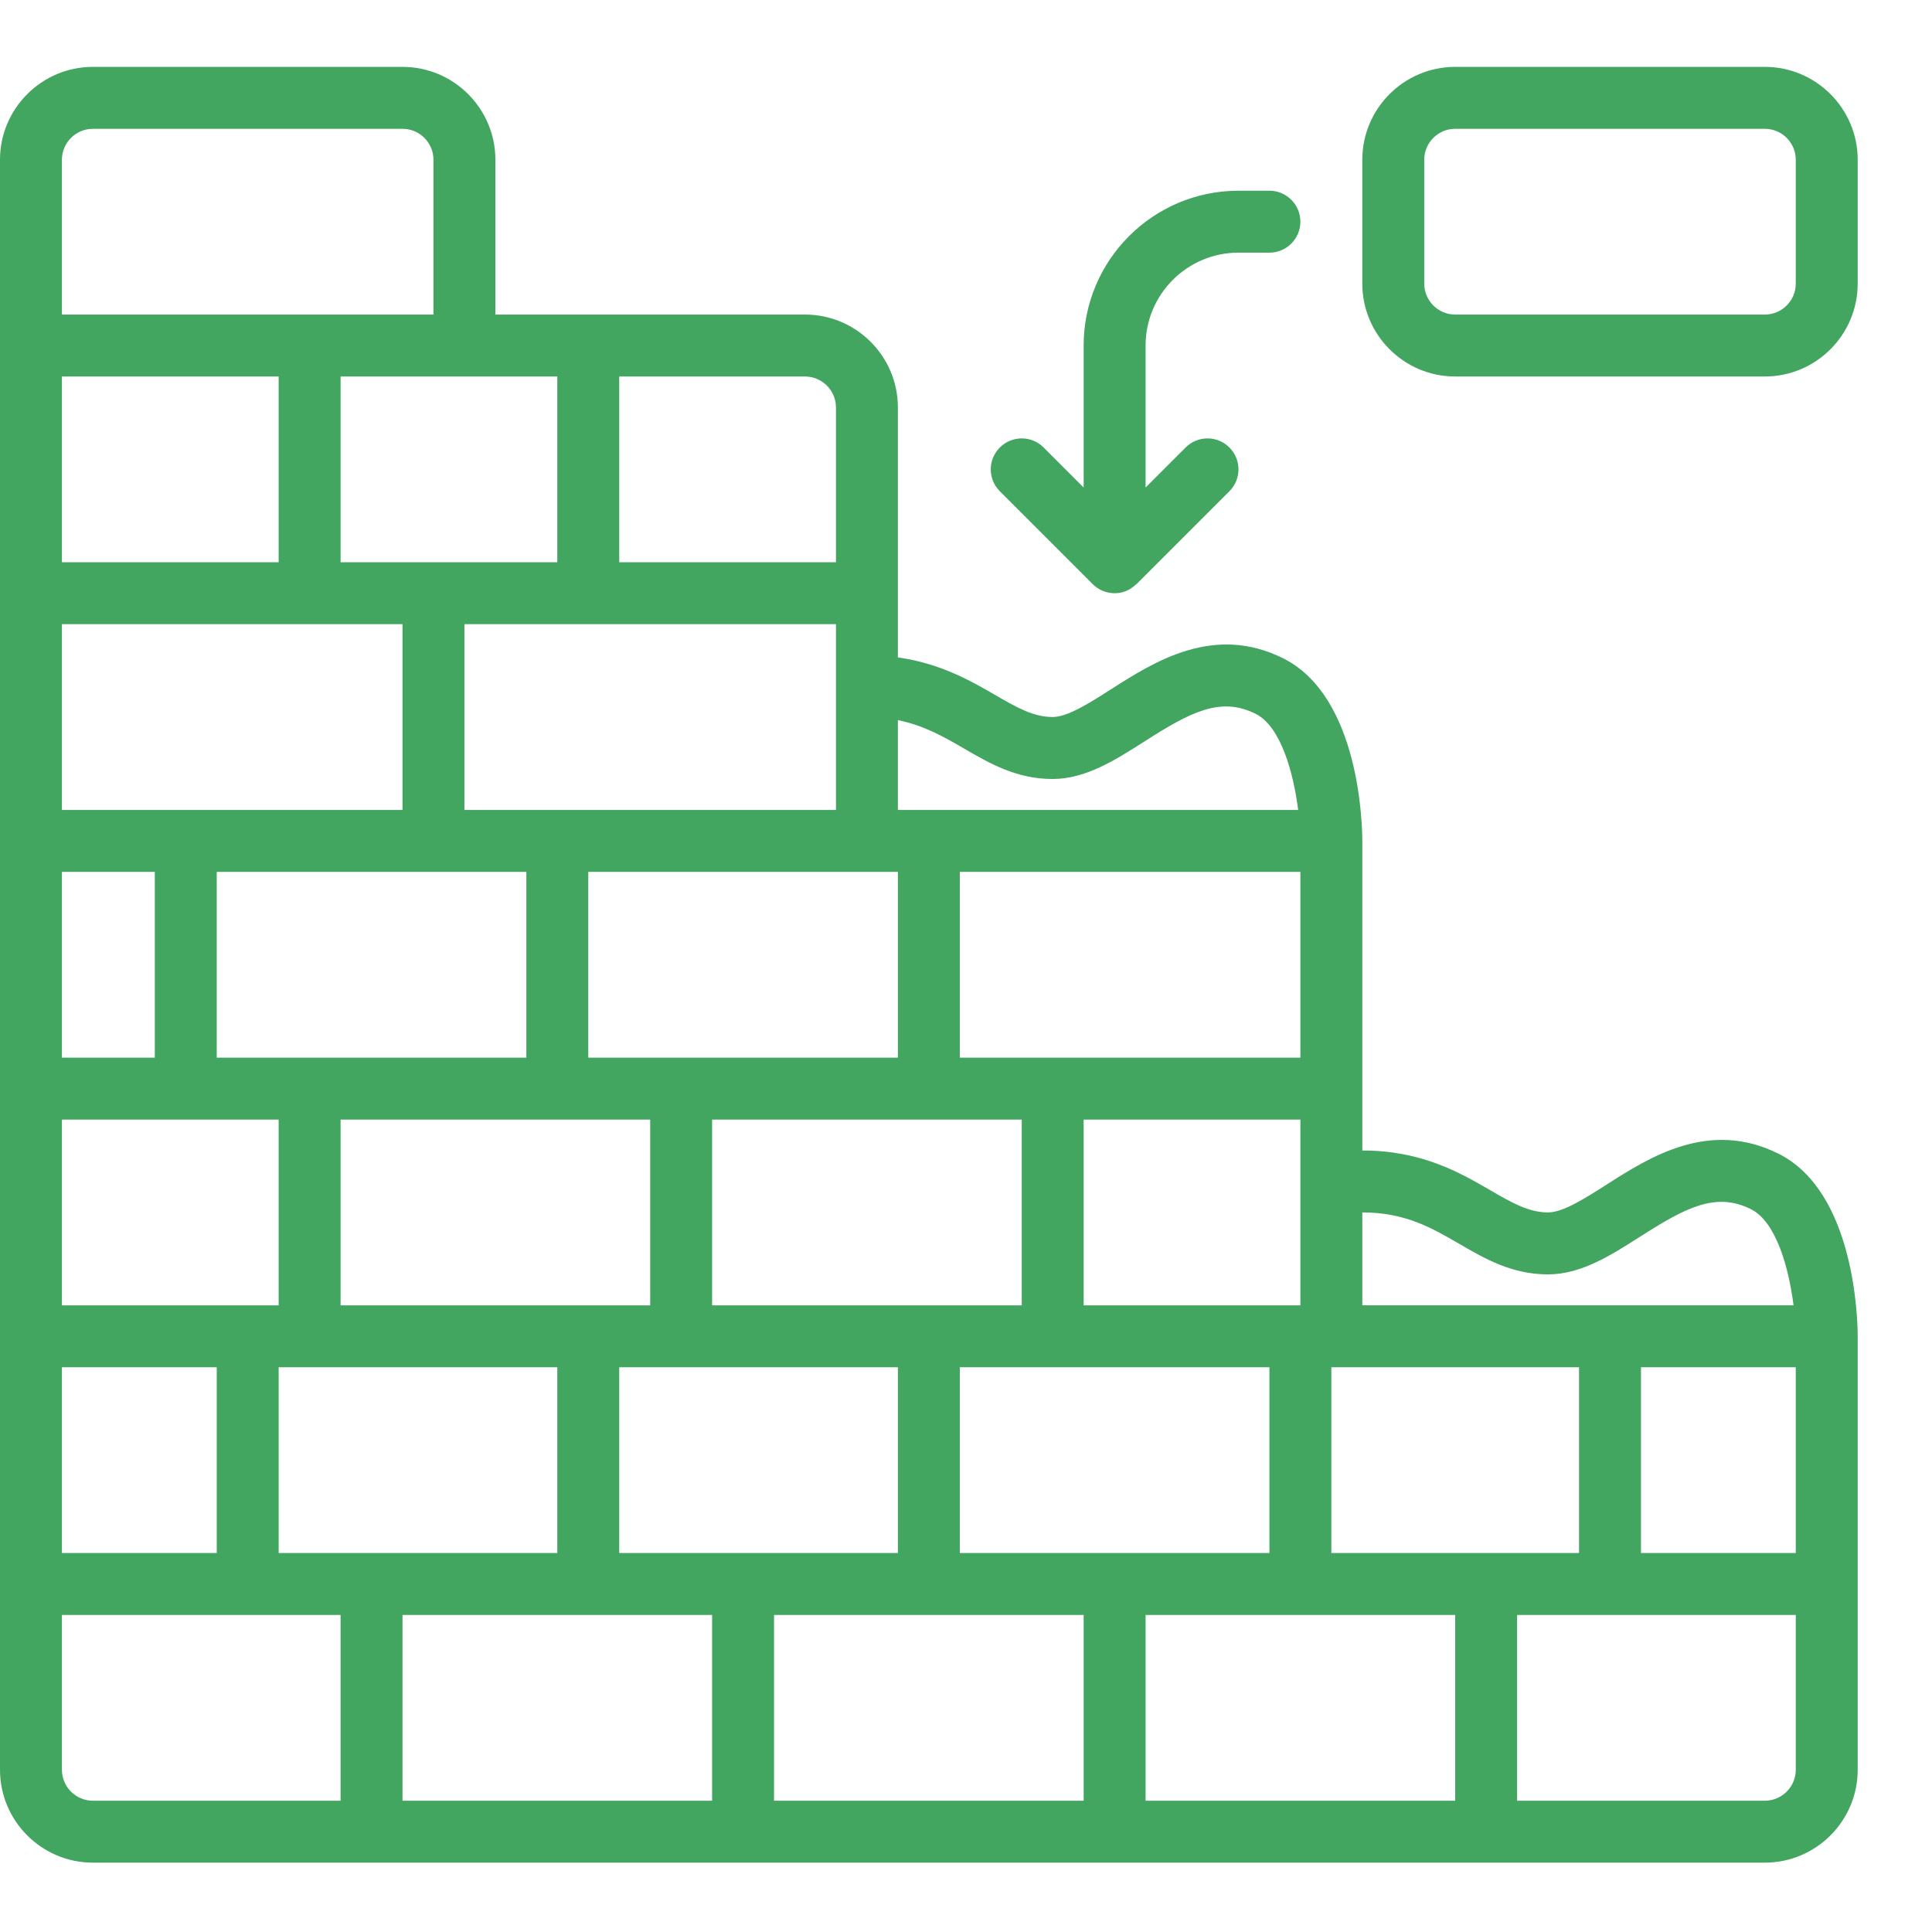 <?xml version="1.0" encoding="UTF-8"?> <svg xmlns="http://www.w3.org/2000/svg" width="260" height="260" viewBox="0 0 260 260" fill="none"><path d="M237.5 9H195.833C188.942 9 183.333 14.608 183.333 21.5V38.167C183.333 45.058 188.942 50.667 195.833 50.667H237.5C244.392 50.667 250 45.058 250 38.167V21.5C250 14.608 244.392 9 237.5 9ZM241.667 38.167C241.667 40.462 239.796 42.333 237.5 42.333H195.833C193.538 42.333 191.667 40.462 191.667 38.167V21.5C191.667 19.204 193.538 17.333 195.833 17.333H237.5C239.796 17.333 241.667 19.204 241.667 21.5V38.167Z" fill="#42A560"></path><path d="M239.363 155.271C230.025 150.604 222.021 155.704 216.188 159.429C213.313 161.267 210.338 163.163 208.333 163.163C205.708 163.163 203.446 161.85 200.575 160.188C196.458 157.8 191.333 154.829 183.333 154.829V113.163C183.333 111.192 183.033 93.771 172.696 88.6C163.358 83.938 155.354 89.033 149.521 92.758C146.646 94.596 143.671 96.492 141.667 96.492C139.042 96.492 136.779 95.179 133.908 93.517C130.563 91.575 126.517 89.275 120.833 88.471V54.833C120.833 47.942 115.225 42.333 108.333 42.333H66.667V21.5C66.667 14.608 61.058 9 54.167 9H12.5C5.608 9 0 14.608 0 21.5V238.167C0 245.058 5.608 250.667 12.5 250.667H237.5C244.392 250.667 250 245.058 250 238.167V179.833C250 177.863 249.7 160.442 239.363 155.271ZM196.396 167.4C199.871 169.417 203.467 171.5 208.333 171.5C212.771 171.5 216.788 168.933 220.671 166.454C226.796 162.546 230.867 160.346 235.633 162.725C239.058 164.438 240.742 170.713 241.367 175.663H183.333V163.163C189.096 163.163 192.642 165.225 196.396 167.4ZM241.667 209H220.833V184H241.667V209ZM8.333 75.667V50.667H37.5V75.667H8.333ZM54.167 84V109H8.333V84H54.167ZM112.5 84V109H62.5V84H112.5ZM129.167 209V184H170.833V209H129.167ZM83.333 209V184H120.833V209H83.333ZM70.833 117.333V142.333H29.167V117.333H70.833ZM120.833 117.333V142.333H79.167V117.333H120.833ZM95.833 175.667V150.667H137.5V175.667H95.833ZM87.5 150.667V175.667H45.833V150.667H87.5ZM175 175.667H145.833V150.667H175V175.667ZM175 142.333H129.167V117.333H175V142.333ZM20.833 117.333V142.333H8.333V117.333H20.833ZM37.5 150.667V175.667H8.333V150.667H37.5ZM29.167 184V209H8.333V184H29.167ZM37.5 184H75V209H37.5V184ZM95.833 217.333V242.333H54.167V217.333H95.833ZM104.167 217.333H145.833V242.333H104.167V217.333ZM154.167 217.333H195.833V242.333H154.167V217.333ZM179.167 209V184H212.5V209H179.167ZM129.729 100.733C133.204 102.75 136.8 104.833 141.667 104.833C146.104 104.833 150.121 102.267 154.004 99.787C160.129 95.879 164.2 93.679 168.967 96.058C172.392 97.771 174.075 104.046 174.7 108.996H120.833V96.912C124.317 97.617 126.975 99.133 129.729 100.729V100.733ZM112.5 54.833V75.667H83.333V50.667H108.333C110.629 50.667 112.5 52.538 112.5 54.833ZM75 50.667V75.667H45.833V50.667H75ZM12.5 17.333H54.167C56.462 17.333 58.333 19.204 58.333 21.5V42.333H8.333V21.5C8.333 19.204 10.204 17.333 12.5 17.333ZM8.333 238.167V217.333H45.833V242.333H12.5C10.204 242.333 8.333 240.463 8.333 238.167ZM237.5 242.333H204.167V217.333H241.667V238.167C241.667 240.463 239.796 242.333 237.5 242.333Z" fill="#42A560"></path><path d="M166.667 34H170.833C173.133 34 175 32.133 175 29.833C175 27.533 173.133 25.667 170.833 25.667H166.667C155.179 25.667 145.833 35.013 145.833 46.5V65.608L140.446 60.221C138.817 58.592 136.183 58.592 134.554 60.221C132.925 61.85 132.925 64.483 134.554 66.112L147.054 78.612C147.85 79.408 148.921 79.833 150 79.833C151.117 79.833 152.033 79.429 152.817 78.7C152.854 78.662 152.908 78.654 152.946 78.612L165.446 66.112C167.075 64.483 167.075 61.85 165.446 60.221C163.817 58.592 161.183 58.592 159.554 60.221L154.167 65.608V46.5C154.167 39.608 159.775 34 166.667 34Z" fill="#42A560"></path></svg> 